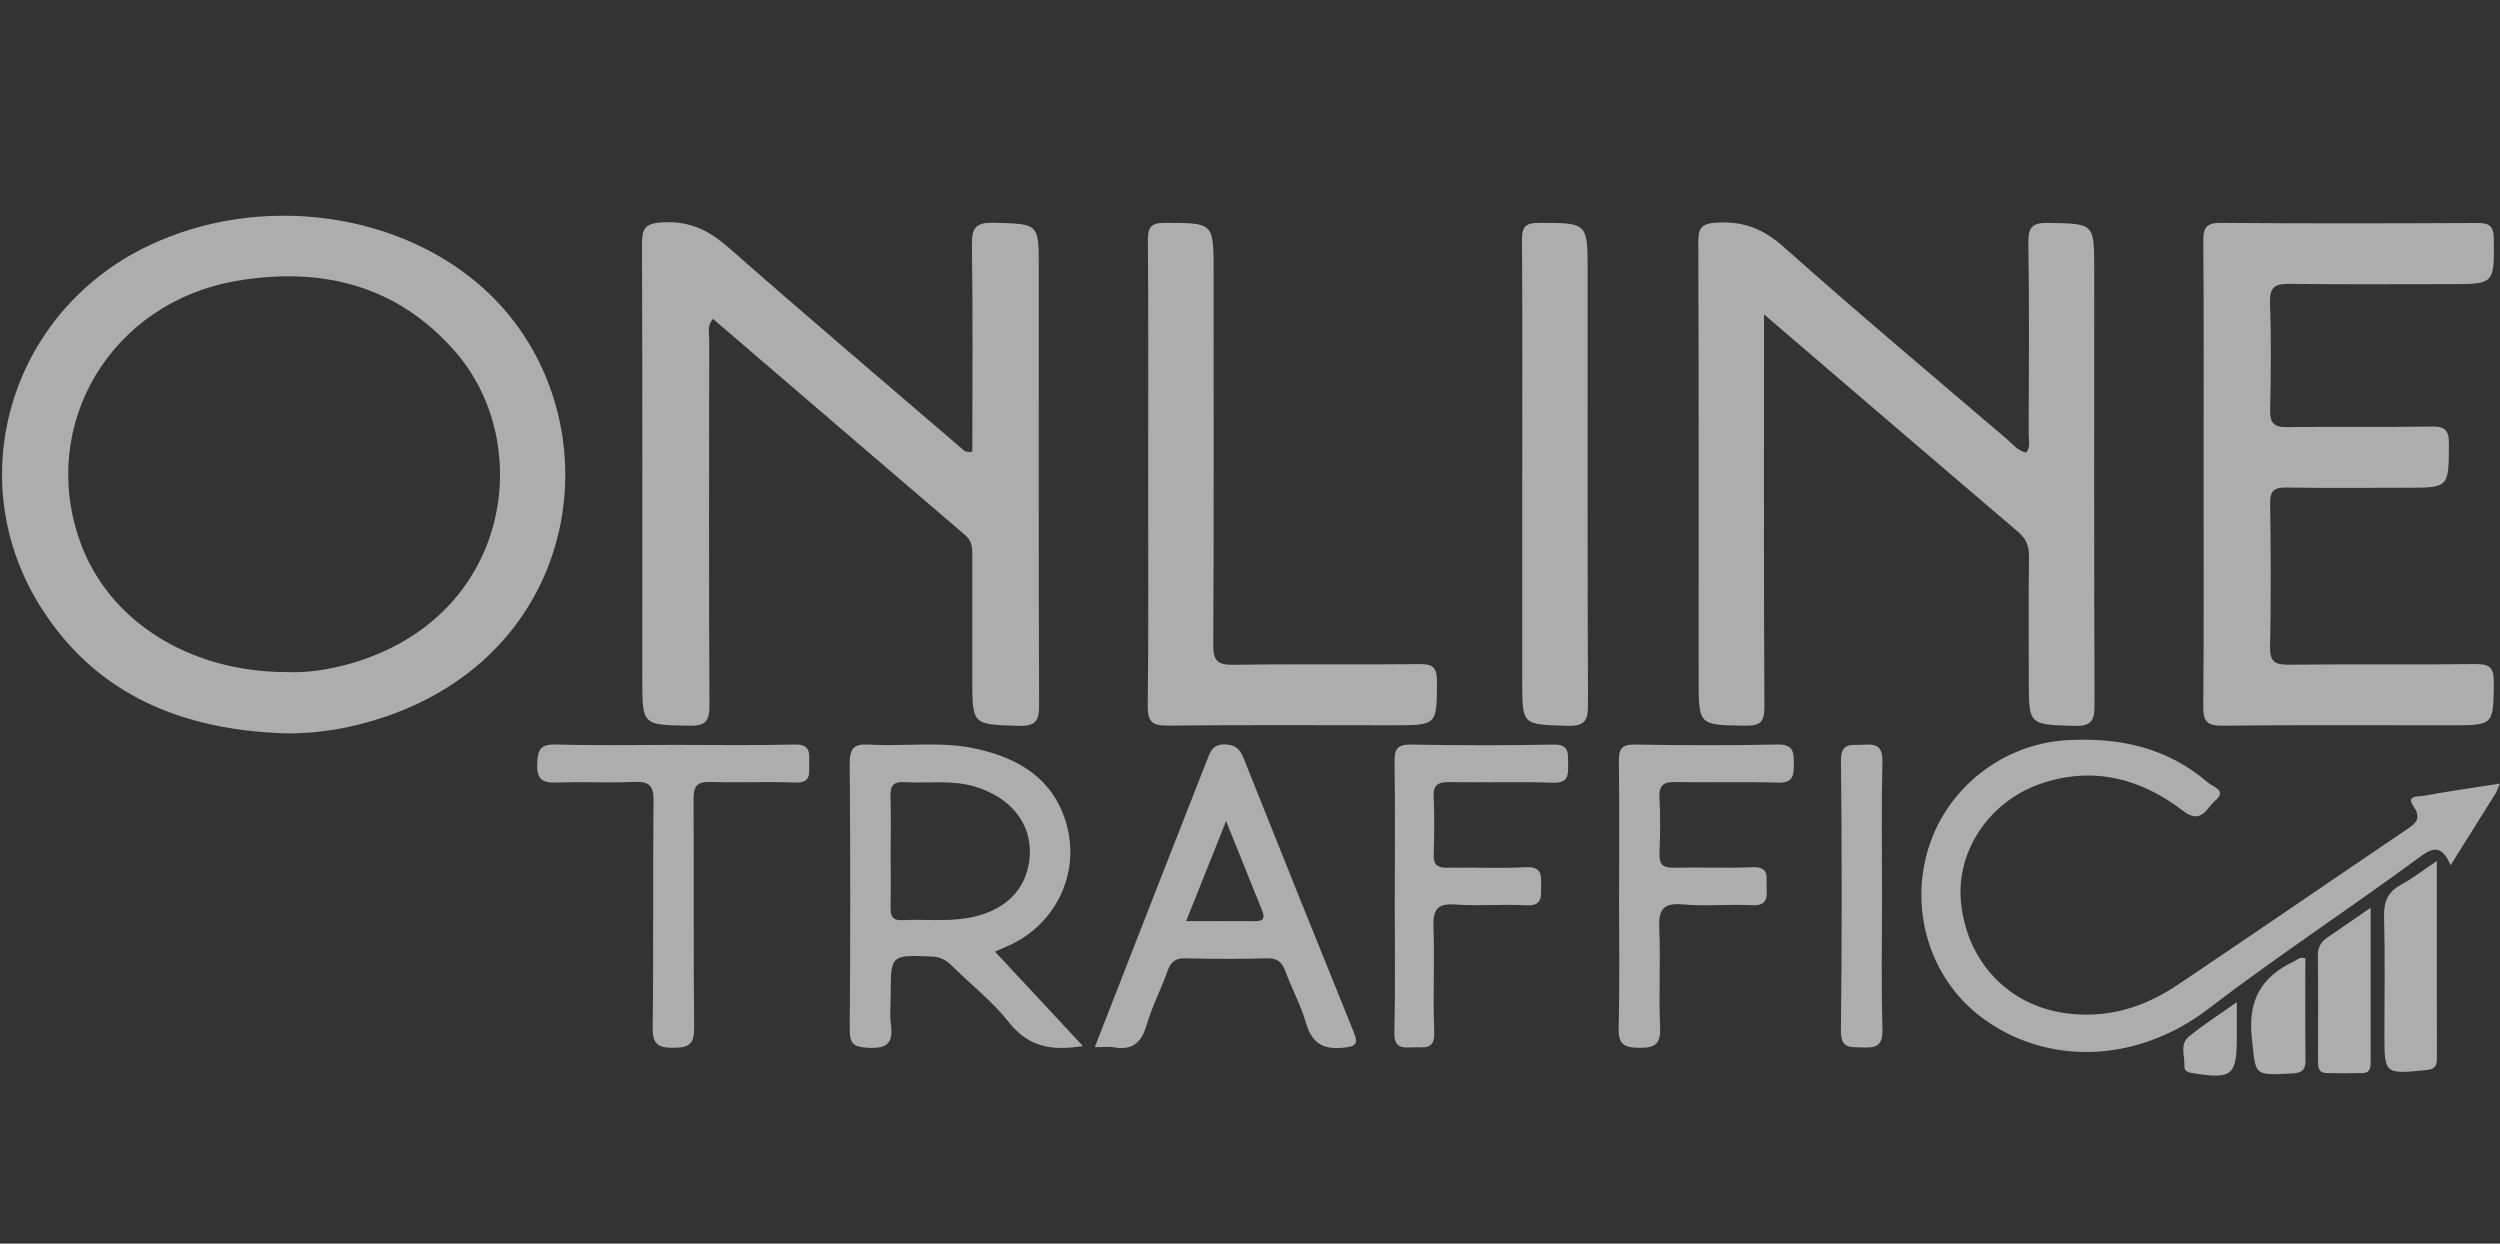 <svg xmlns="http://www.w3.org/2000/svg" width="585" height="291" fill="none" viewBox="0 0 585 291">
  <rect x="0" y="0" width="585" height="291" fill="#333333" stroke="none"/>
  <path fill="#fff" fill-opacity=".6" d="M66.615 171.6c-23.589-.801-43.785-8.703-56.907-29.259-19.143-29.988-7.38-69.282 24.85-84.753C60.863 44.952 93.974 49.56 113.91 68.19c30.105 28.152 23.913 83.412-23.859 99.567-7.56 2.556-15.354 3.96-23.427 3.843h-.009Zm.585-14.328c4.518.216 9.702-.549 14.76-1.989 37.476-10.683 43.533-51.129 24.651-72.9-13.536-15.615-31.329-20.07-51.29-16.64-29.278 5.03-46.306 33.434-36.64 60.839 6.552 18.567 25.407 30.69 48.52 30.69Zm160.326-51.606c0-16.137.144-32.247-.099-48.357-.063-4.068.981-5.301 5.157-5.184 10.485.297 10.494.081 10.494 10.485 0 34.056-.054 68.112.072 102.159.018 3.681-.513 5.202-4.788 5.076-10.836-.342-10.845-.09-10.845-11.079v-28.674c0-1.8.009-3.447-1.62-4.842-19.656-16.794-39.267-33.651-59.067-50.643-1.422 1.674-.864 3.357-.873 4.86-.036 28.53-.099 57.06.054 85.581.018 3.663-.873 4.842-4.671 4.77-11.043-.207-11.043-.036-11.043-10.872 0-33.903.054-67.806-.072-101.718-.018-3.681.594-4.959 4.779-5.202 6.381-.378 10.926 1.89 15.552 5.958 17.964 15.804 36.225 31.284 54.387 46.881.531.459.99 1.161 2.574.801h.009Zm185.256-32.112v5.337c0 28.836-.072 57.672.09 86.508.018 3.6-1.026 4.455-4.5 4.41-10.89-.162-10.89-.018-10.89-10.944 0-34.065.045-68.13-.072-102.195-.009-3.411.765-4.374 4.374-4.581 6.255-.36 10.89 1.494 15.633 5.724 17.091 15.219 34.632 29.943 52.038 44.802 1.422 1.215 2.637 2.826 4.671 3.312 1.107-1.386.576-2.925.585-4.329.045-14.94.171-29.88-.072-44.82-.063-3.852 1.152-4.68 4.797-4.617 10.611.207 10.611.045 10.611 10.836 0 33.912-.054 67.833.072 101.745.009 3.654-.459 5.247-4.779 5.112-10.602-.342-10.602-.081-10.602-10.854 0-9.558-.063-19.125.045-28.683.027-2.421-.576-4.185-2.493-5.814-19.593-16.686-39.105-33.453-59.499-50.931l-.009-.018Zm102.861 37.08c0-18.072.081-36.144-.072-54.207-.027-3.312.819-4.302 4.239-4.275 19.926.171 39.861.126 59.796.027 2.808-.018 3.906.585 3.942 3.663.099 10.647.225 10.647-10.395 10.647-12.438 0-24.876.099-37.314-.063-3.339-.045-4.788.585-4.653 4.365.297 8.352.216 16.722.027 25.083-.072 3.087.819 4.131 4.014 4.077 11.241-.171 22.482.036 33.714-.135 3.069-.045 4.113.711 4.104 3.942-.045 10.377.099 10.377-10.107 10.377-9.288 0-18.585.099-27.873-.054-2.871-.045-3.897.72-3.852 3.735.162 11.196.216 22.401-.018 33.597-.072 3.555 1.269 4.158 4.428 4.122 14.535-.144 29.07.036 43.605-.144 3.348-.045 4.356.846 4.32 4.239-.099 10.089.054 10.089-10.026 10.089-17.838 0-35.667-.108-53.496.09-3.618.036-4.491-1.035-4.464-4.518.162-18.216.081-36.441.081-54.657Zm-246.969-.126c0-18.072.063-36.153-.063-54.225-.018-2.97.576-4.14 3.888-4.131 11.484.009 11.484-.126 11.484 11.304 0 29.133.072 58.257-.081 87.381-.018 3.708.927 4.788 4.707 4.725 14.535-.225 29.079 0 43.614-.162 3.186-.036 4.041.936 4.023 4.05-.027 10.26.09 10.26-10.278 10.26-17.541 0-35.073-.108-52.614.081-3.654.036-4.824-.792-4.779-4.626.207-18.225.09-36.45.09-54.675l.009.018Zm316.287 72.873c-.531 1.233-.684 1.782-.972 2.241-3.393 5.436-6.804 10.863-10.557 16.848-2.376-5.814-5.121-3.474-8.172-1.224-16.029 11.781-32.679 22.698-48.492 34.812-16.875 12.924-38.196 13.392-53.397 1.764-11.763-9-16.632-24.894-12.087-39.438 4.455-14.22 17.523-24.291 32.283-25.173 12.294-.729 23.562 1.683 33.075 9.9 1.116.963 4.563 1.854 1.764 4.194-1.989 1.665-3.231 5.769-7.542 2.457-9.774-7.515-20.754-10.494-32.913-6.516-12.249 4.005-20.232 15.714-19.089 27.765 1.314 13.914 10.971 24.147 24.291 26.055 9.738 1.395 18.441-1.251 26.361-6.57 17.766-11.925 35.397-24.048 53.118-36.036 2.223-1.503 4.338-2.601 2.088-5.841-1.773-2.547 1.278-2.187 2.178-2.358 5.706-1.062 11.466-1.863 18.063-2.889v.009Zm-352.152 39.285c6.939 7.452 13.815 14.832 20.592 22.104-6.381 1.026-12.393.738-17.307-5.544-3.825-4.896-8.901-8.82-13.356-13.239-1.332-1.323-2.709-2.079-4.689-2.16-9.63-.387-9.63-.45-9.63 9.189 0 2.241-.252 4.509.054 6.705.603 4.293-.891 5.724-5.319 5.463-3.24-.189-4.347-.801-4.32-4.248.162-20.736.162-41.481 0-62.226-.027-3.528.909-4.698 4.5-4.482 8.352.513 16.803-.864 25.074.972 9.684 2.151 17.658 6.687 20.907 16.83 3.618 11.304-1.566 23.364-12.222 28.737-1.467.738-2.997 1.341-4.275 1.908l-.009-.009Zm-24.39-23.706c0 4.482.063 8.964-.027 13.446-.045 2.061.603 3.033 2.808 2.916 4.932-.261 9.873.324 14.805-.432 8.982-1.386 14.436-6.642 14.958-14.625.495-7.506-4.437-13.68-12.816-16.191-5.445-1.629-11.016-.729-16.533-1.053-2.664-.162-3.33.972-3.24 3.402.153 4.176.045 8.361.045 12.546v-.009Zm147.789-87.984c0-18.225.063-36.459-.063-54.684-.018-2.988.585-4.14 3.897-4.14 11.466.018 11.466-.117 11.466 11.313 0 33.768-.054 67.536.081 101.304.018 3.717-.594 5.184-4.806 5.067-10.575-.306-10.584-.072-10.584-10.44v-48.411l.009-.009ZM256.173 245.049c4.68-11.997 9.162-23.508 13.662-35.01 4.239-10.836 8.505-21.663 12.735-32.499.729-1.854 1.341-3.357 3.978-3.348 2.655.009 3.663 1.242 4.518 3.375 8.523 21.339 17.073 42.669 25.713 63.954 1.161 2.862.459 3.339-2.475 3.645-4.797.486-7.353-1.143-8.703-5.805-1.197-4.131-3.303-7.983-4.797-12.042-.774-2.088-1.773-3.123-4.185-3.069-6.444.153-12.888.153-19.332 0-2.421-.063-3.384.972-4.131 3.087-1.494 4.212-3.591 8.235-4.842 12.501-1.206 4.104-3.294 6.003-7.641 5.238-1.278-.225-2.637-.036-4.5-.036v.009Zm21.393-29.502c5.805 0 10.998-.027 16.191.009 2.043.018 2.223-.909 1.557-2.538-2.673-6.579-5.301-13.176-8.406-20.889-3.312 8.298-6.21 15.543-9.351 23.409l.009.009Zm101.304-6.048c0-10.458.081-20.916-.054-31.374-.036-2.808.612-3.951 3.726-3.897 11.088.18 22.194.243 33.273-.018 3.87-.09 3.951 1.755 3.942 4.608 0 2.745-.207 4.437-3.78 4.32-7.938-.261-15.894.027-23.832-.144-2.889-.063-3.996.747-3.834 3.744.234 4.32.18 8.667.009 12.996-.099 2.556.819 3.366 3.348 3.303 6.147-.144 12.303.144 18.432-.108 4.077-.171 3.168 2.466 3.294 4.725.126 2.439.081 4.347-3.42 4.167-5.382-.279-10.827.306-16.173-.189-4.833-.441-5.724 1.422-5.535 5.742.342 7.605-.153 15.246.198 22.851.18 4.014-1.035 5.022-4.977 4.968-3.708-.054-4.824-1.017-4.725-4.77.261-10.305.09-20.61.09-30.924h.018ZM158.073 174.3c9.288 0 18.585.153 27.873-.081 3.492-.09 3.519 1.746 3.402 4.176-.108 2.268.765 4.878-3.303 4.716-6.588-.252-13.194.09-19.773-.135-3.231-.108-4.005 1.053-3.987 4.104.126 17.775-.045 35.541.144 53.316.045 3.708-.954 4.752-4.698 4.788-3.888.036-5.058-.891-5.004-4.932.243-17.622 0-35.244.198-52.866.045-3.645-1.107-4.563-4.563-4.41-5.985.261-11.988-.09-17.982.135-3.339.126-4.797-.567-4.68-4.347.108-3.393.801-4.662 4.5-4.554 9.279.279 18.576.09 27.873.09Zm168.309 35.442c0-10.449.09-20.898-.054-31.347-.045-2.916.486-4.23 3.852-4.167 11.079.207 22.167.234 33.246 0 3.843-.081 3.474 2.025 3.51 4.5.036 2.574.18 4.554-3.582 4.428-8.082-.279-16.173 0-24.264-.135-2.691-.045-3.744.711-3.618 3.519.207 4.473.153 8.955.018 13.428-.072 2.358.819 3.123 3.123 3.078 6.138-.108 12.294.189 18.414-.117 3.744-.189 3.654 1.818 3.6 4.41-.054 2.457.378 4.716-3.501 4.5-5.526-.306-11.106.234-16.614-.18-4.356-.324-5.211 1.359-5.076 5.283.279 8.199-.144 16.425.171 24.624.162 4.329-2.502 3.384-4.923 3.51-2.574.135-4.509.216-4.41-3.537.261-10.593.09-21.195.09-31.788l.018-.009Zm114.012.261c0 10.287-.198 20.592.099 30.87.108 3.906-1.548 4.383-4.725 4.23-2.772-.135-5.04.405-4.995-3.951.252-21.024.243-42.057.009-63.09-.054-4.518 2.556-3.609 5.157-3.798 3.006-.225 4.635.243 4.545 3.969-.252 10.584-.09 21.177-.09 31.77Z"/>
  <path fill="#fff" fill-opacity=".6" d="M570.219 201.471c0 16.056-.018 31.113.018 46.161 0 1.791-.486 2.574-2.493 2.772-9.801.945-9.792 1.017-9.792-8.523 0-9.108.162-18.216-.081-27.324-.099-3.555.882-5.904 4.077-7.605 2.601-1.386 4.941-3.249 8.271-5.49v.009Zm-15.48 10.926v36.225c0 1.314-.261 2.457-1.872 2.484-2.844.045-5.697.072-8.541-.018-1.89-.063-1.908-1.512-1.908-2.925 0-8.217.054-16.434-.036-24.651-.018-1.89.756-3.114 2.187-4.104 3.069-2.124 6.147-4.23 10.17-7.002v-.009Zm-15.282 11.862c0 8.001-.063 15.903.036 23.814.027 2.376-.927 3.006-3.186 3.123-9.171.468-8.415.459-9.378-8.298-.981-8.91 2.286-14.418 10.017-18.009.639-.297 1.098-1.044 2.511-.63Zm-16.038 10.233v8.388c0 8.757-1.17 9.702-10.08 8.271-1.125-.18-2.25-.351-2.187-1.692.117-2.313-1.134-5.085.963-6.822 3.276-2.727 6.921-5.022 11.304-8.145Z"/>
</svg>

